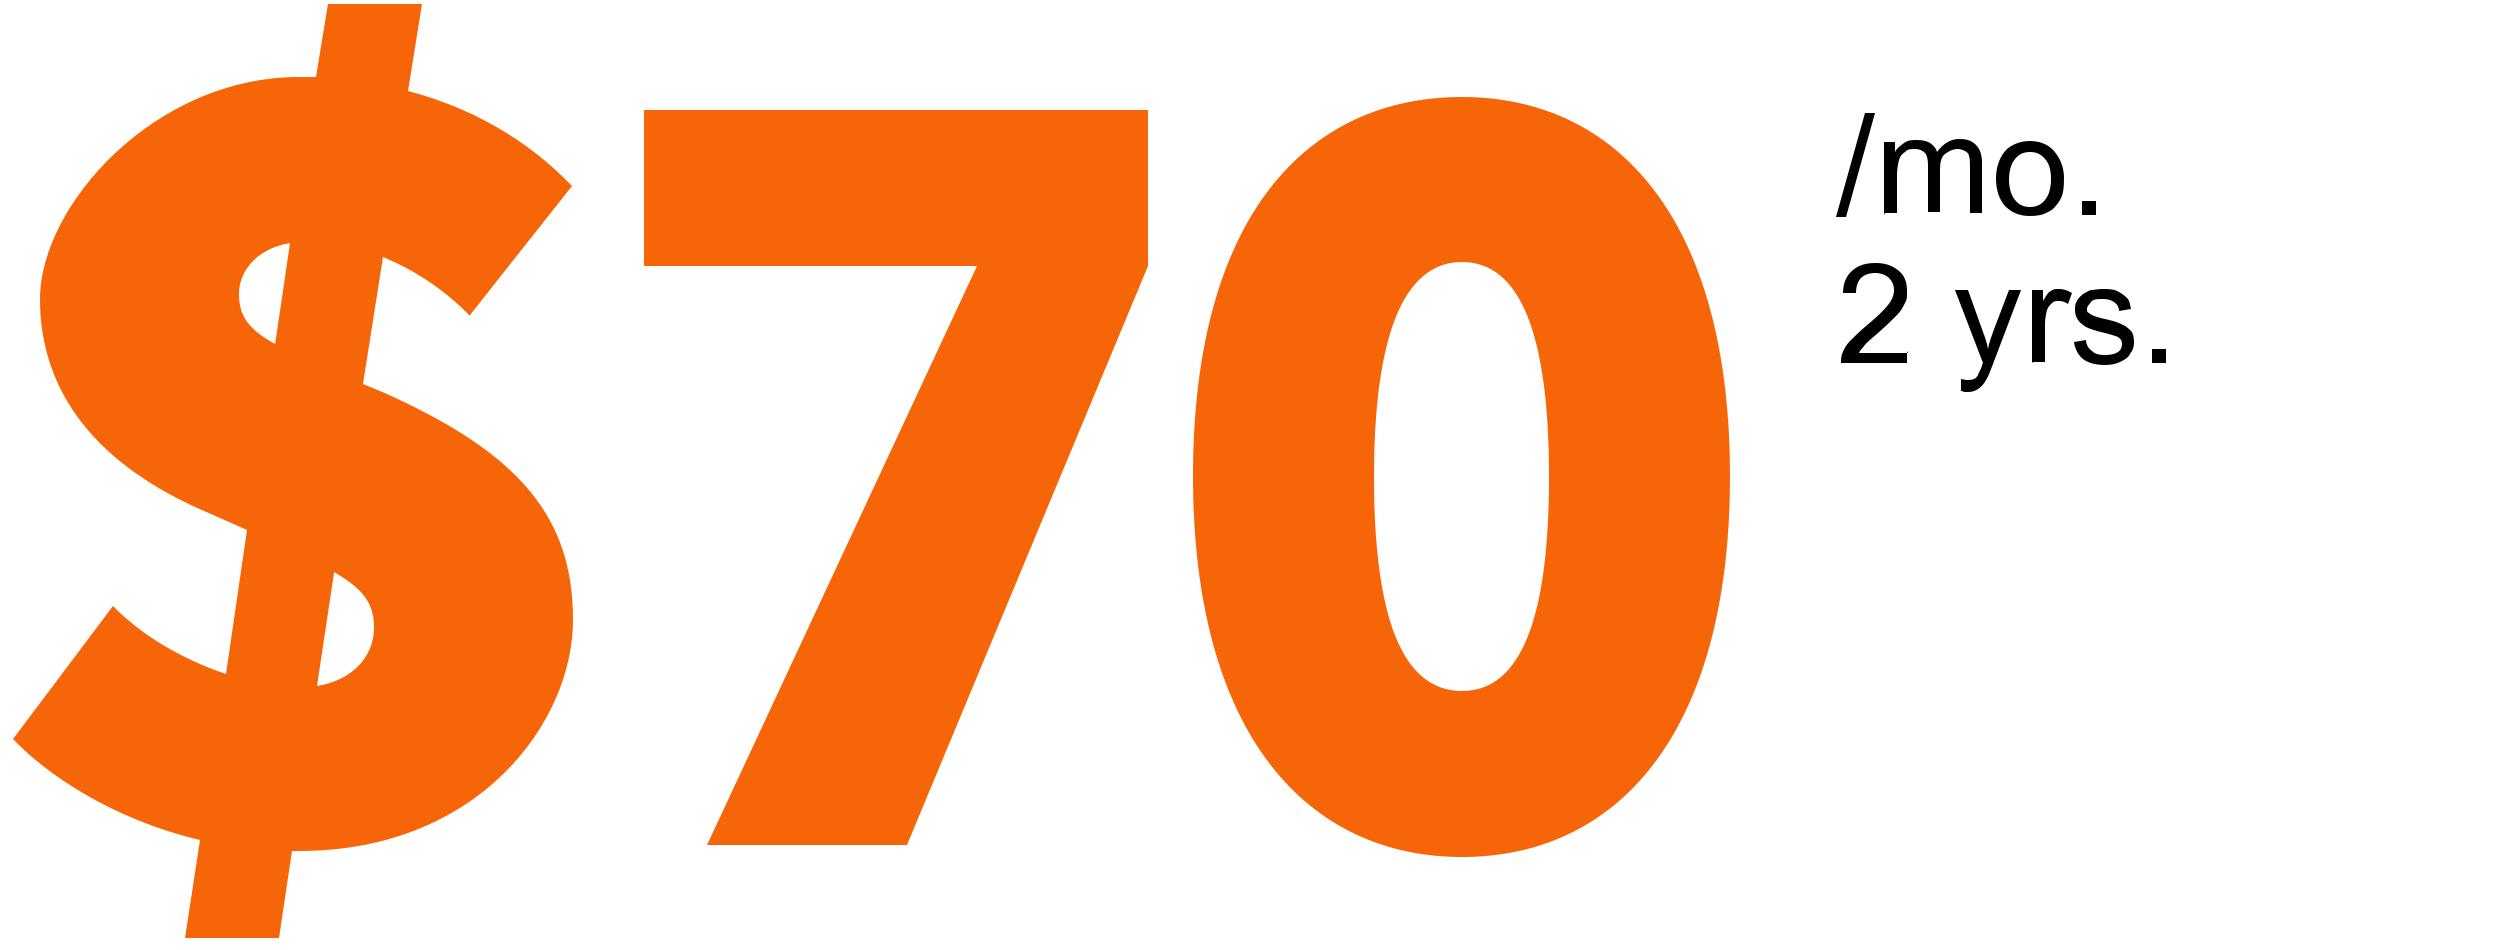 <?xml version="1.0" encoding="UTF-8"?>
<svg id="Content" xmlns="http://www.w3.org/2000/svg" version="1.1" viewBox="0 0 250 95">
  <!-- Generator: Adobe Illustrator 29.1.0, SVG Export Plug-In . SVG Version: 2.1.0 Build 142)  -->
  <defs>
    <style>
      .st0 {
        fill: #f66608;
      }

      .st1 {
        isolation: isolate;
      }
    </style>
  </defs>
  <g class="st1">
    <g class="st1">
      <g class="st1">
        <path class="st0" d="M47,31.6c-2.7-2.8-5.8-4.7-8.7-5.9l-2,12.7,1.7.7c14.1,6.2,19.3,12.7,19.3,22.9s-9.4,23.1-27.4,23.1h-.7l-1.3,8.7h-9.4l1.5-9.8c-8.9-2.1-15.5-6.7-18.7-10.1l10-13.3c2.7,2.8,6.8,5.3,11.3,6.8l2.1-14.4-3.6-1.6c-11.5-4.8-17.1-12.2-17.1-21.5S15.4,7.7,29.9,7.7h1.7l1.2-7.3h9.4l-1.4,8.7c6.1,1.6,11.8,4.7,16.4,9.5l-10.2,12.9h0ZM27.5,34.5l1.5-10.2c-3.6.6-5.1,3.1-5.1,5s.5,3.4,3.6,5.1h0ZM33.4,57.3l-1.7,11.3c3.7-.6,5.7-3.1,5.7-5.8s-1.3-4-4-5.6h0Z"/>
      </g>
    </g>
  </g>
  <g class="st1">
    <g class="st1">
      <path class="st0" d="M70.7,84.5l27-57.9h-33.3v-15.6h50.4v15.6l-24.1,57.9h-19.9Z"/>
      <path class="st0" d="M173,47.6c0,26.1-11.5,38.1-26.8,38.1s-26.9-12-26.9-38.1,11.5-37.9,26.9-37.9,26.8,12.1,26.8,37.9ZM146.2,69.1c5.9,0,8.7-7.3,8.7-21.4s-2.8-21.5-8.7-21.5-8.8,7.5-8.8,21.5,2.8,21.4,8.8,21.4Z"/>
    </g>
  </g>
  <g>
    <path d="M183.6,21.7l2.9-10.4h1l-2.9,10.4h-1Z"/>
    <path d="M188.4,21.5v-7.3h1.1v1c.2-.4.5-.6.9-.9s.8-.3,1.3-.3,1,.1,1.3.3c.3.2.6.5.7.9.6-.8,1.3-1.3,2.2-1.3s1.3.2,1.7.6.6,1,.6,1.8v5h-1.2v-4.6c0-.5,0-.8-.1-1.1,0-.2-.2-.4-.4-.5s-.5-.2-.7-.2c-.5,0-.9.2-1.3.5s-.5.9-.5,1.6v4.2h-1.2v-4.7c0-.5-.1-1-.3-1.2s-.5-.4-1-.4-.7,0-1,.3c-.3.2-.5.4-.6.8s-.2.9-.2,1.5v3.8h-1.2Z"/>
    <path d="M199.6,17.9c0-1.3.4-2.3,1.1-3,.6-.5,1.4-.8,2.3-.8s1.8.3,2.4,1,1,1.6,1,2.7-.1,1.7-.4,2.2c-.3.5-.7,1-1.2,1.2-.5.3-1.1.4-1.8.4-1,0-1.8-.3-2.5-1-.6-.7-.9-1.6-.9-2.8ZM200.9,17.9c0,.9.2,1.6.6,2.1s.9.7,1.5.7,1.1-.2,1.5-.7.6-1.2.6-2.1-.2-1.6-.6-2c-.4-.5-.9-.7-1.5-.7s-1.1.2-1.5.7-.6,1.2-.6,2.1Z"/>
    <path d="M208.2,21.5v-1.4h1.4v1.4h-1.4Z"/>
    <path d="M190.7,35.1v1.2h-6.6c0-.3,0-.6.1-.9.2-.5.4-.9.8-1.3.4-.4.9-.9,1.6-1.5,1.1-.9,1.8-1.6,2.2-2.1s.6-1,.6-1.5-.2-.9-.5-1.2c-.3-.3-.8-.5-1.4-.5s-1.1.2-1.4.5-.5.8-.5,1.5h-1.3c0-1.1.4-1.8,1-2.3s1.3-.7,2.3-.7,1.7.3,2.3.8.8,1.2.8,2,0,.8-.2,1.2-.4.8-.8,1.2c-.4.4-1,1-1.9,1.8-.7.6-1.2,1-1.4,1.3s-.4.4-.5.7h4.9Z"/>
    <path d="M196.1,39.1v-1.2c.1,0,.4.1.6.1s.5,0,.7-.1.3-.2.4-.4c0-.1.2-.4.4-.9,0,0,0-.2.1-.3l-2.8-7.3h1.3l1.5,4.2c.2.5.4,1.1.5,1.7.1-.6.3-1.1.5-1.7l1.6-4.2h1.2l-2.8,7.4c-.3.8-.5,1.3-.7,1.6-.2.4-.5.7-.8.9s-.6.3-1,.3-.5,0-.8-.2Z"/>
    <path d="M203.2,36.3v-7.3h1.1v1.1c.3-.5.5-.9.8-1,.2-.2.5-.2.8-.2.4,0,.8.1,1.3.4l-.4,1.1c-.3-.2-.6-.3-.9-.3s-.5,0-.7.2-.4.4-.5.7c-.1.4-.2.9-.2,1.4v3.8h-1.2Z"/>
    <path d="M207.4,34.2l1.2-.2c0,.5.3.9.6,1.1.3.3.7.4,1.3.4s1-.1,1.3-.3.4-.5.4-.8-.1-.5-.4-.7c-.2-.1-.6-.2-1.3-.4-.9-.2-1.5-.4-1.9-.6-.3-.2-.6-.4-.8-.7-.2-.3-.3-.6-.3-1s0-.6.2-.9c.1-.3.4-.5.6-.7.2-.1.5-.3.8-.4.3,0,.7-.1,1.1-.1.6,0,1.1,0,1.5.2.4.2.7.4,1,.7s.3.7.4,1.1l-1.2.2c0-.4-.2-.7-.5-.9-.3-.2-.6-.3-1.1-.3s-1,0-1.2.3-.4.4-.4.7,0,.3.2.4c.1.1.3.2.5.3.1,0,.5.2,1.1.3.9.2,1.5.4,1.8.6.3.1.6.4.8.6s.3.6.3,1.1-.1.8-.4,1.2c-.2.4-.6.6-1,.8s-1,.3-1.5.3c-.9,0-1.7-.2-2.2-.6-.5-.4-.8-1-.9-1.7Z"/>
    <path d="M215.2,36.3v-1.4h1.4v1.4h-1.4Z"/>
  </g>
</svg>